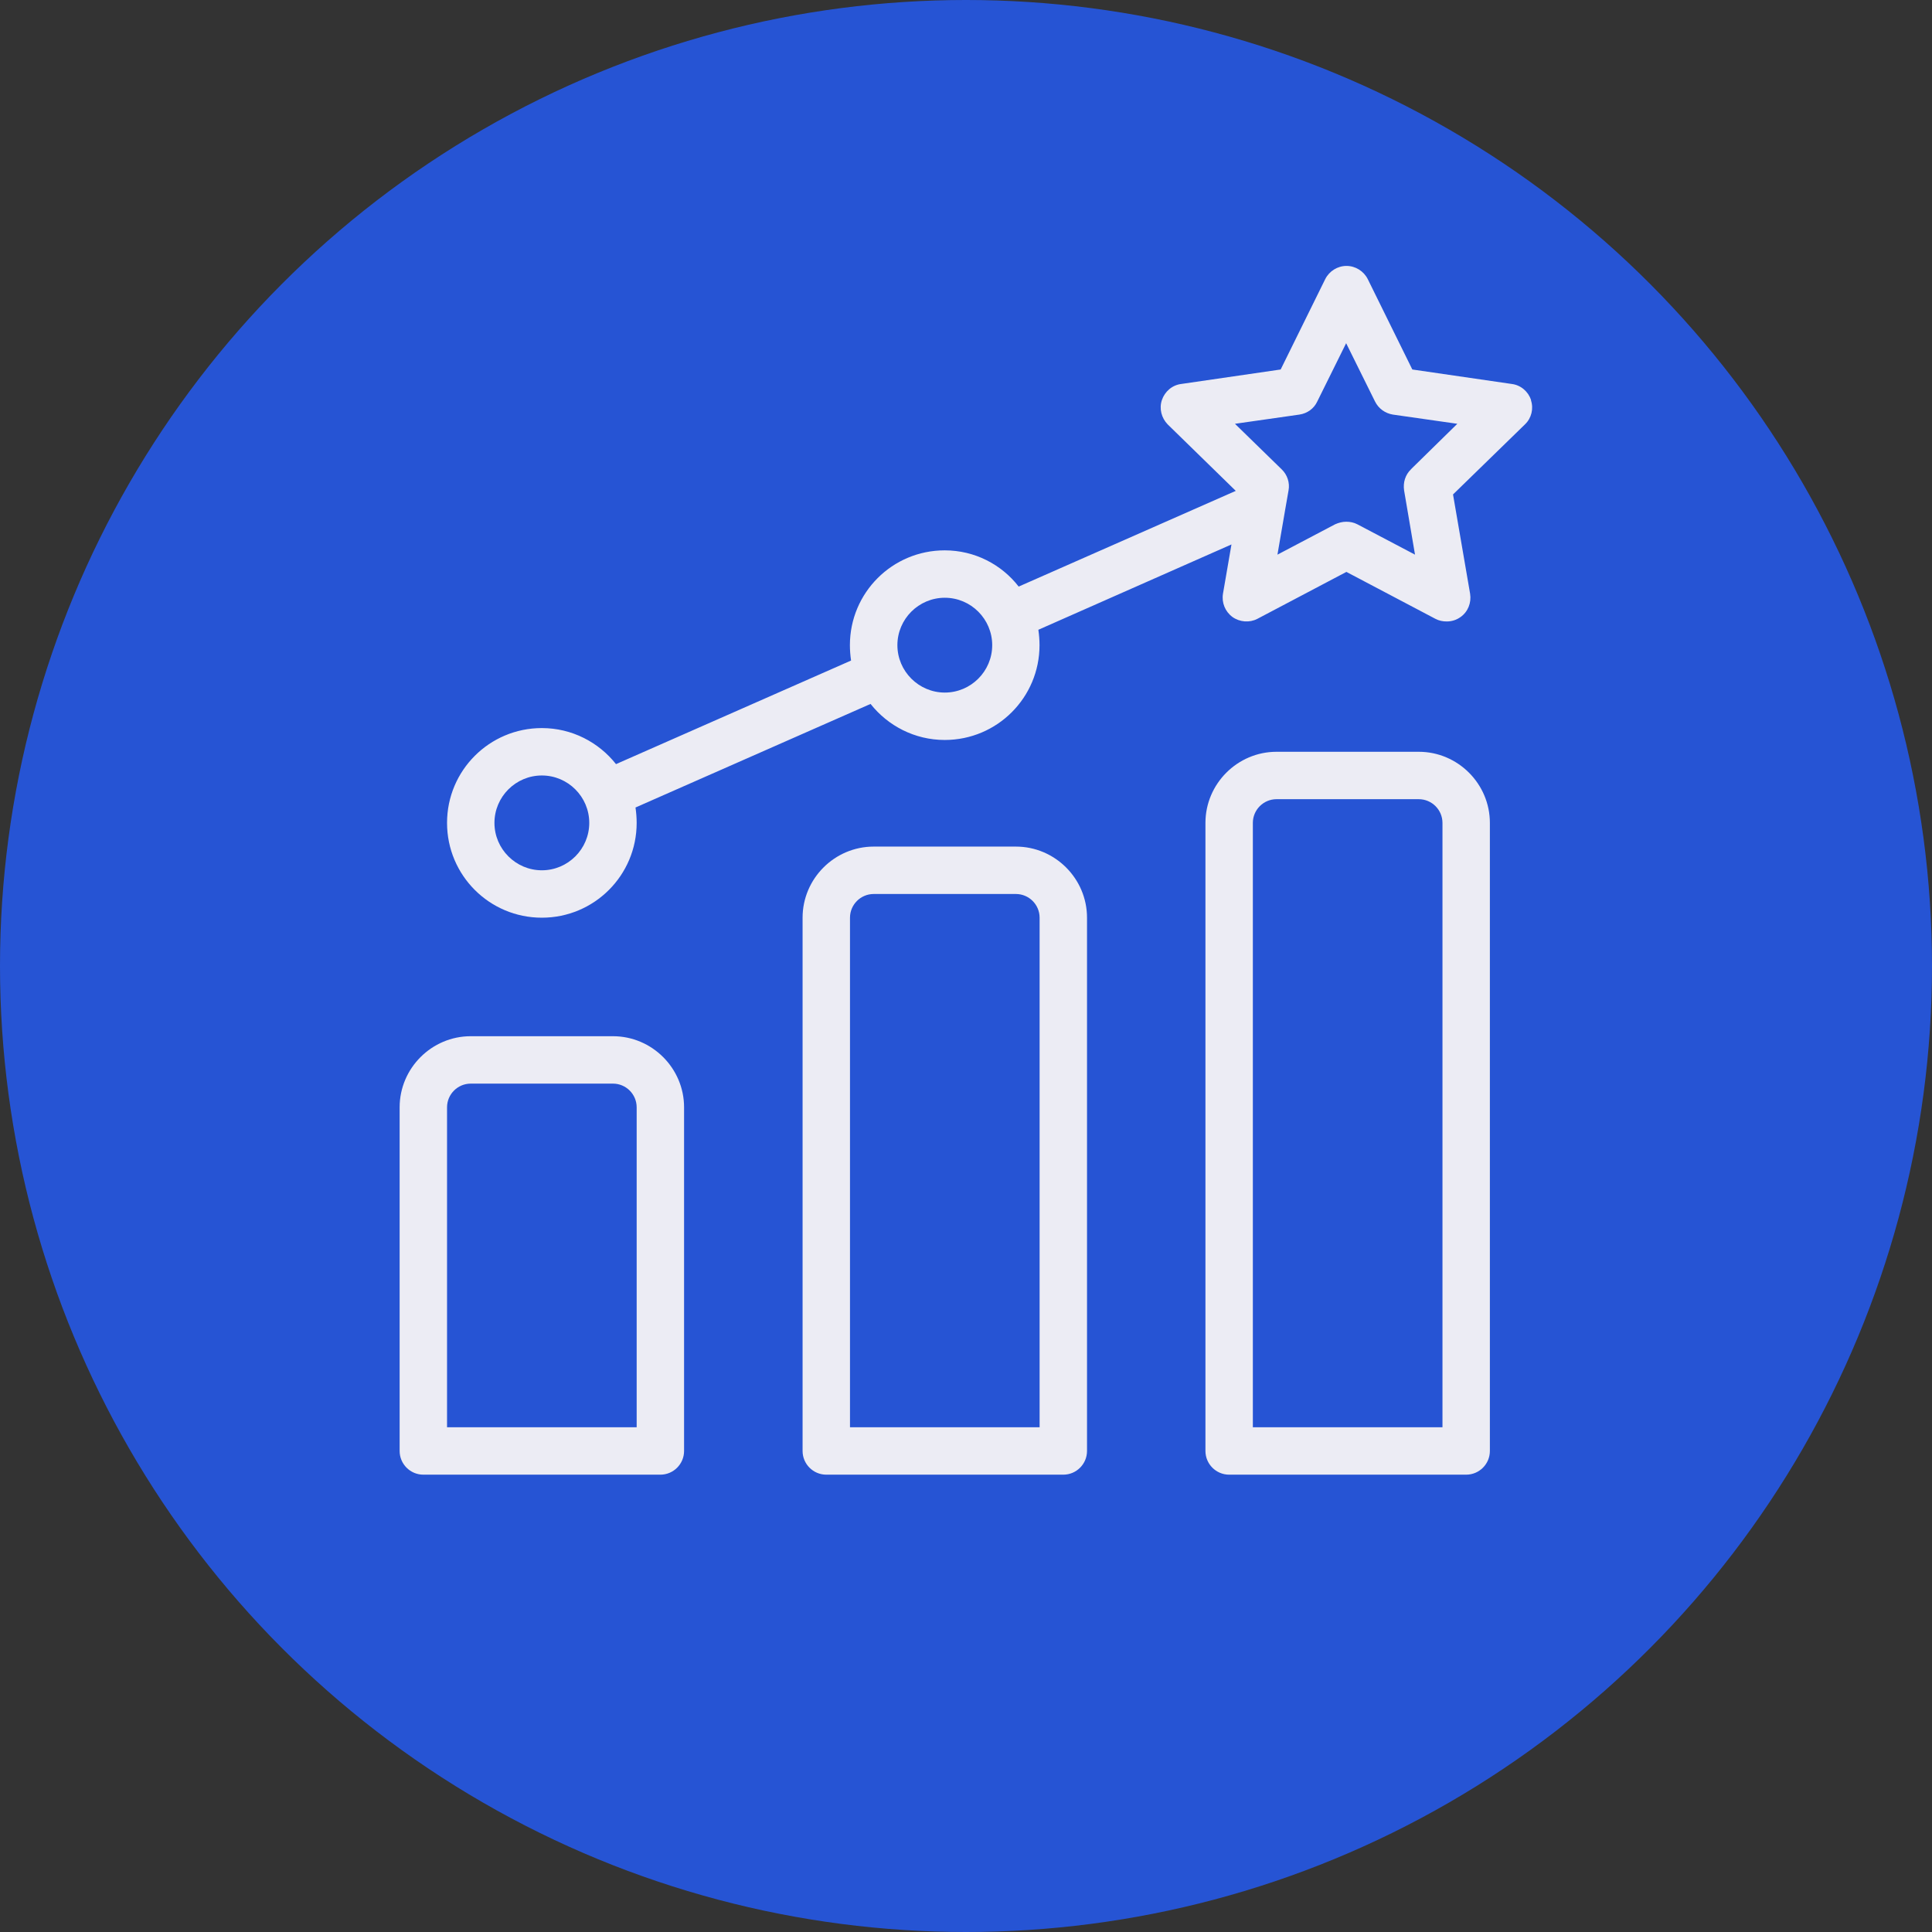 <?xml version="1.0" encoding="UTF-8"?>
<svg xmlns="http://www.w3.org/2000/svg" id="Layer_1" data-name="Layer 1" viewBox="0 0 216 216">
  <rect x="0" y="0" width="216" height="216" fill="#333333" stroke="none"/>
  <defs>
    <style>
      .cls-1 {
        fill: #ececf4;
      }

      .cls-1, .cls-2 {
        stroke-width: 0px;
      }

      .cls-2 {
        fill: #2654d4;
      }
    </style>
  </defs>
  <circle class="cls-2" cx="108" cy="108" r="108"></circle>
  <g id="_29_performance" data-name="29 performance">
    <g>
      <path class="cls-1" d="M68.53,115.85h-15.9c-4.37,0-7.95,3.58-7.95,7.95v38.42c0,1.46,1.19,2.65,2.65,2.65h26.5c1.46,0,2.65-1.19,2.65-2.65v-38.42c0-4.37-3.58-7.95-7.95-7.95h0ZM71.18,159.57h-21.2v-35.77c0-1.46,1.19-2.65,2.65-2.65h15.9c1.46,0,2.65,1.19,2.65,2.65v35.77h0Z"></path>
      <path class="cls-1" d="M113.58,94.65h-15.9c-4.37,0-7.95,3.58-7.95,7.95v59.62c0,1.46,1.19,2.65,2.65,2.65h26.5c1.46,0,2.65-1.19,2.65-2.65v-59.62c0-4.37-3.58-7.95-7.95-7.95ZM116.23,159.57h-21.2v-56.97c0-1.46,1.19-2.65,2.65-2.65h15.9c1.46,0,2.65,1.19,2.65,2.65v56.97h0Z"></path>
      <path class="cls-1" d="M158.62,84.05h-15.9c-4.37,0-7.95,3.58-7.95,7.95v70.22c0,1.46,1.19,2.65,2.65,2.65h26.5c1.46,0,2.65-1.19,2.65-2.65v-70.22c0-4.37-3.58-7.95-7.95-7.95ZM161.27,159.57h-21.2v-67.57c0-1.46,1.19-2.65,2.65-2.65h15.9c1.46,0,2.65,1.19,2.65,2.65v67.57h0Z"></path>
      <path class="cls-1" d="M171.18,44.73c-.32-.95-1.14-1.67-2.15-1.8l-11.13-1.62-4.98-10.1c-.45-.9-1.38-1.48-2.38-1.48s-1.93.58-2.38,1.48l-4.98,10.1-11.13,1.62c-1.01.13-1.83.85-2.15,1.8s-.05,2.01.66,2.73l7.6,7.42-24.27,10.7c-1.91-2.46-4.9-4.05-8.27-4.05-5.86,0-10.6,4.74-10.6,10.6,0,.58.05,1.17.13,1.72l-26.28,11.58c-1.93-2.44-4.93-4.03-8.29-4.03-5.86,0-10.6,4.74-10.6,10.6s4.74,10.6,10.6,10.6,10.6-4.74,10.6-10.6c0-.58-.05-1.17-.13-1.72l26.28-11.58c1.93,2.44,4.93,4.03,8.29,4.03,5.86,0,10.6-4.74,10.6-10.6,0-.58-.05-1.17-.13-1.72l21.59-9.54-.95,5.51c-.16,1.01.24,1.99,1.06,2.6.82.58,1.91.66,2.78.21l9.96-5.25,9.96,5.25c.4.21.82.29,1.25.29.56,0,1.09-.16,1.56-.5.82-.58,1.22-1.59,1.06-2.6l-1.91-11.1,8.05-7.84c.72-.69.98-1.75.66-2.7h0ZM60.58,97.3c-2.91,0-5.3-2.38-5.3-5.3s2.38-5.3,5.3-5.3,5.3,2.38,5.3,5.3-2.38,5.3-5.3,5.3ZM105.63,77.43c-2.91,0-5.3-2.38-5.3-5.3s2.38-5.3,5.3-5.3,5.3,2.38,5.3,5.3-2.38,5.3-5.3,5.3ZM157.75,52.47c-.64.61-.9,1.48-.77,2.36l1.22,7.18-6.44-3.39c-.4-.21-.82-.29-1.25-.29s-.85.11-1.25.29l-6.44,3.39.87-5.06.37-2.12c.16-.85-.13-1.75-.77-2.36l-5.22-5.09,7.21-1.03c.87-.13,1.62-.66,1.99-1.46l3.23-6.52,3.23,6.52c.4.8,1.14,1.32,1.99,1.46l7.21,1.03-5.19,5.09Z"></path>
    </g>
  </g>
</svg>
